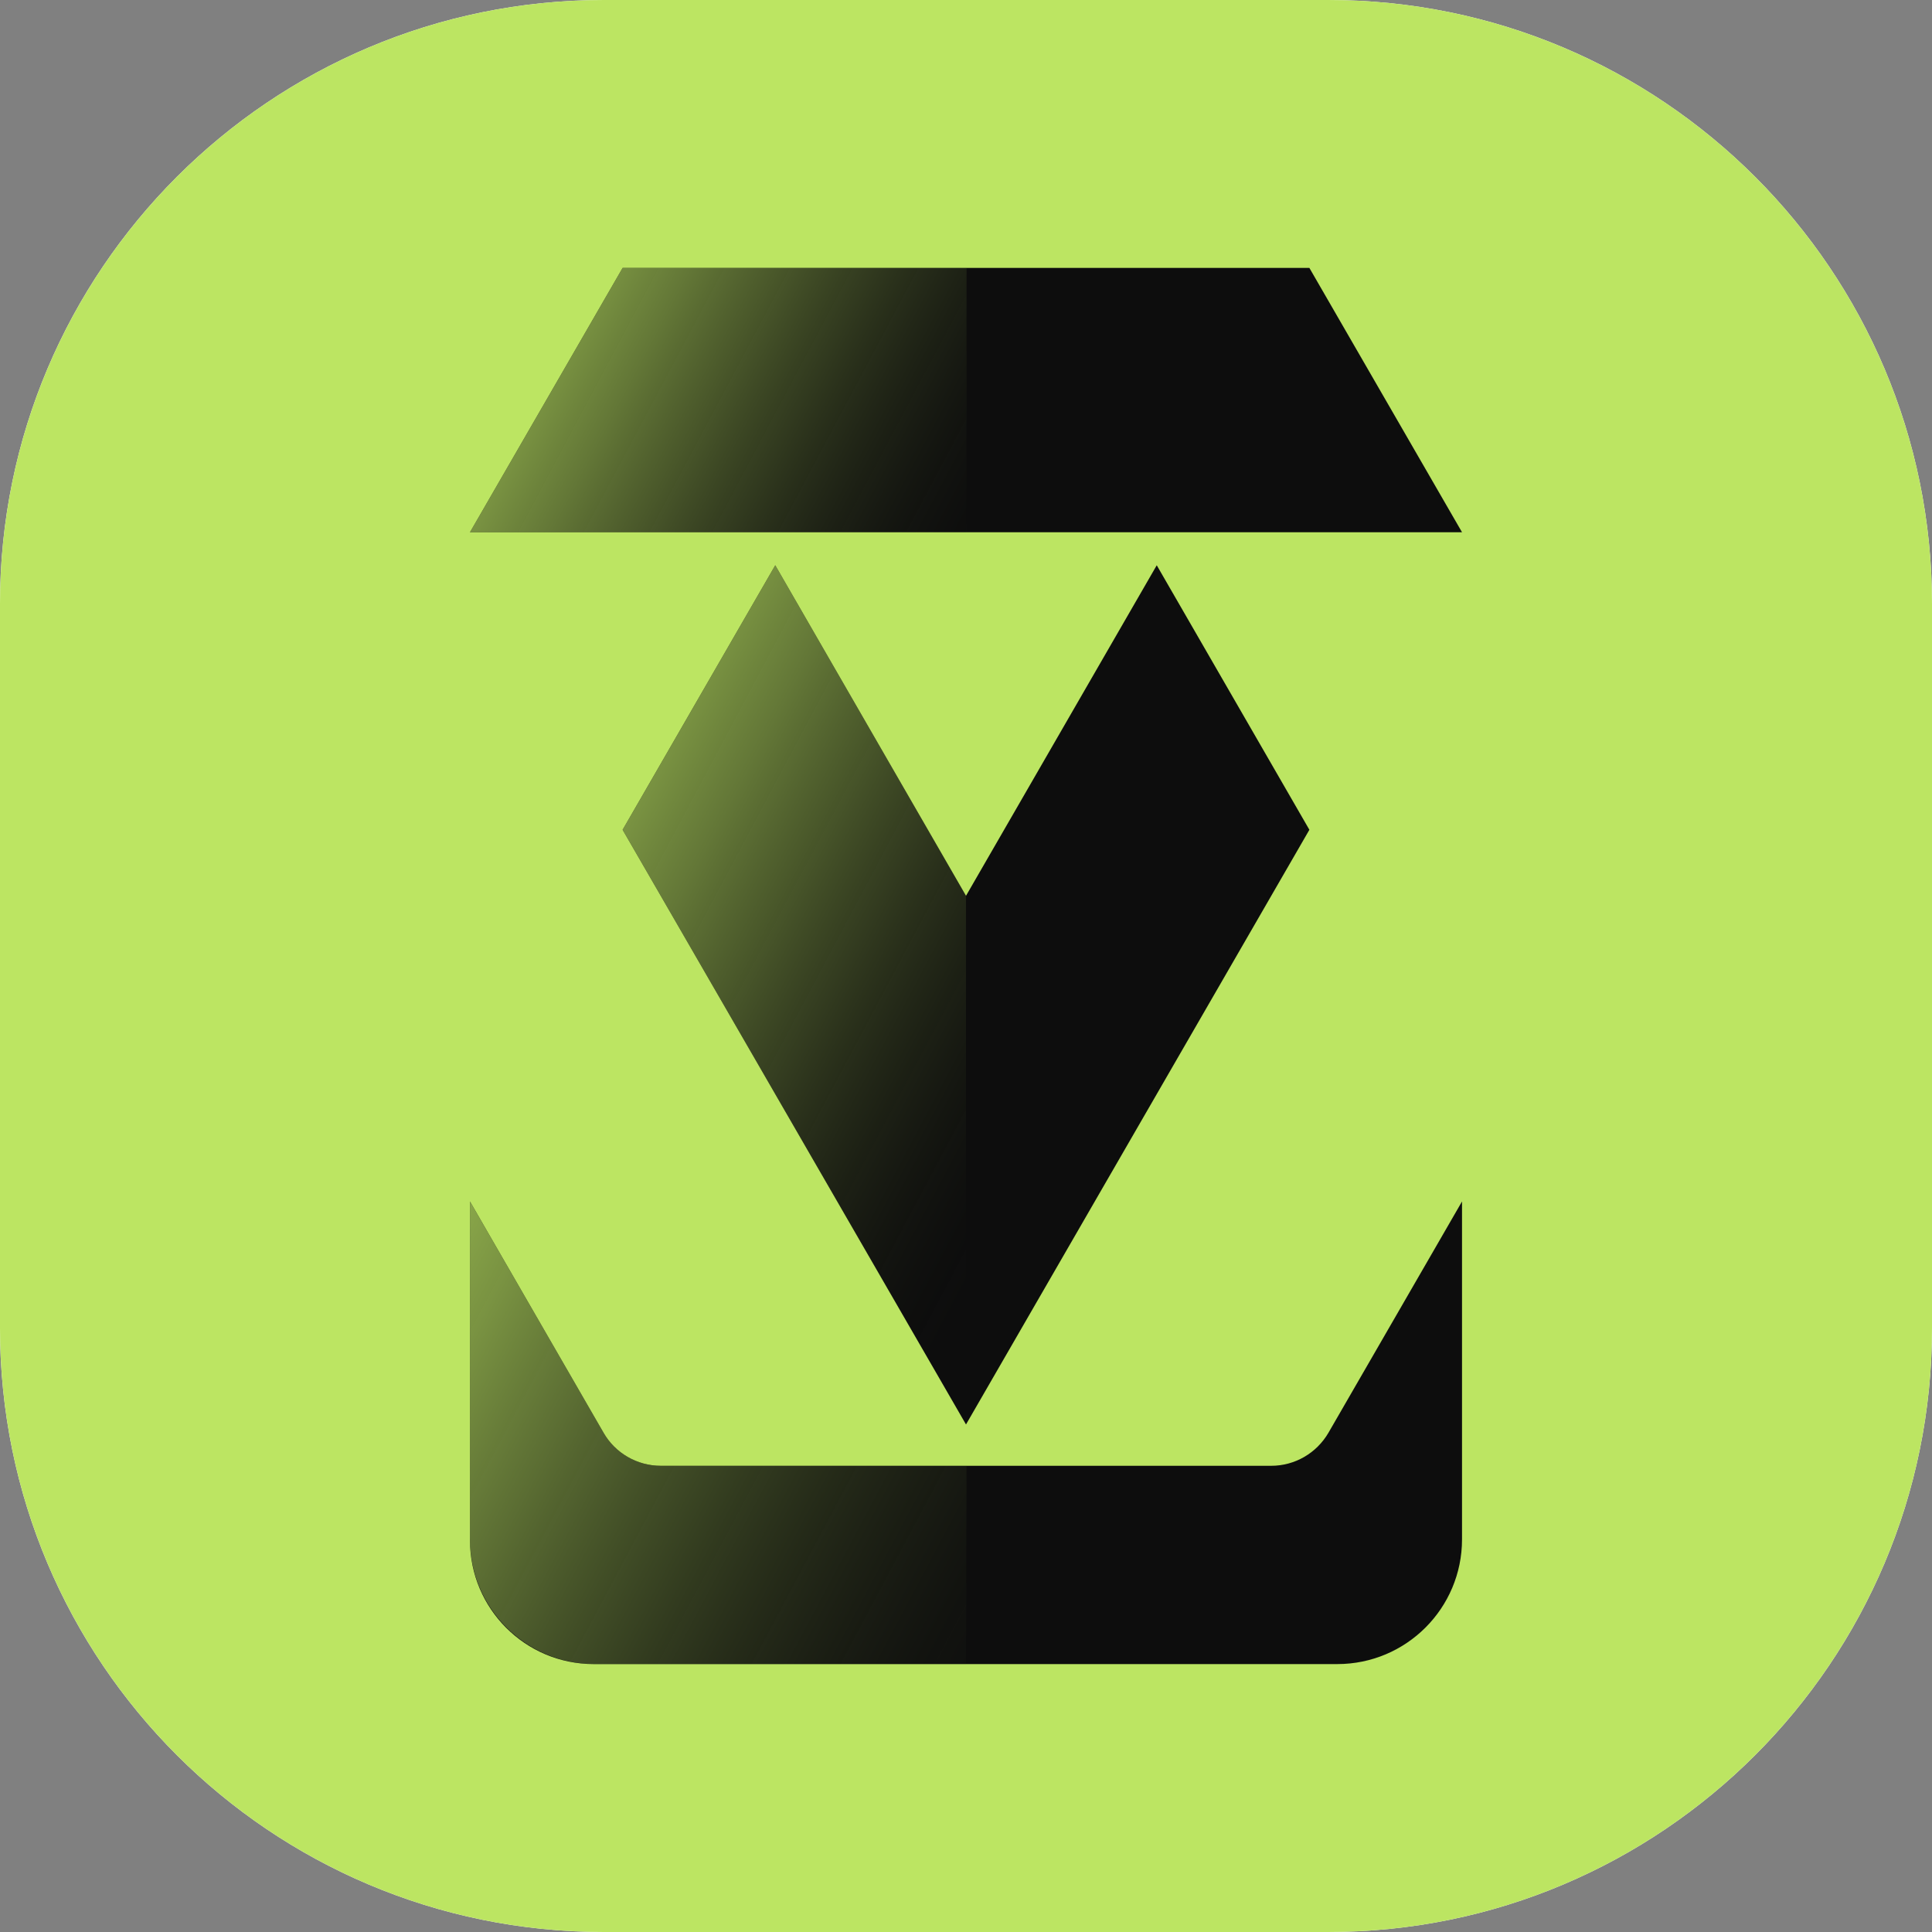 <svg xml:space="preserve" style="enable-background:new 0 0 1024 1024;" viewBox="0 0 1024 1024" y="0px" x="0px" xmlns:xlink="http://www.w3.org/1999/xlink" xmlns="http://www.w3.org/2000/svg" id="Machining-Strategist-Icon" version="1.1">
<rect x="0" y="0" width="1024" height="1024" fill="#808080" stroke="none"/>
<style type="text/css">
	.st0{fill:#FFFFFF;}
	.st1{fill:#BCE562;}
	.st2{fill:#0D0D0D;}
	.st3{opacity:0.72;fill:url(#SVGID_1_);}
	.st4{opacity:0.72;fill:url(#SVGID_00000085931890710205572870000013502708445071286950_);}
	.st5{opacity:0.72;fill:url(#SVGID_00000018223575145016736660000005391291017529339029_);}
</style>
<path d="M0,320C0,143.3,143.3,0,320,0h384c176.7,0,320,143.3,320,320v384c0,176.7-143.3,320-320,320H320
	C143.3,1024,0,880.7,0,704V320z" class="st0"></path>
<path d="M0,320C0,143.3,143.3,0,320,0h384c176.7,0,320,143.3,320,320v384c0,176.7-143.3,320-320,320H320
	C143.3,1024,0,880.7,0,704V320z" class="st1"></path>
<g>
	<polygon points="512,755 330,439.8 410.9,299.6 512,474.8 613.1,299.6 694,439.8" class="st2"></polygon>
	
		<linearGradient gradientTransform="matrix(-1 0 0 1 1286 0)" y2="588.409" x2="709.689" y1="435.844" x1="996.622" gradientUnits="userSpaceOnUse" id="SVGID_1_">
		<stop style="stop-color:#BCE562" offset="0"></stop>
		<stop style="stop-color:#B8E060;stop-opacity:0.882" offset="0.116"></stop>
		<stop style="stop-color:#ADD25B;stop-opacity:0.747" offset="0.249"></stop>
		<stop style="stop-color:#9ABB51;stop-opacity:0.602" offset="0.391"></stop>
		<stop style="stop-color:#809A45;stop-opacity:0.451" offset="0.54"></stop>
		<stop style="stop-color:#5E7134;stop-opacity:0.294" offset="0.694"></stop>
		<stop style="stop-color:#353E20;stop-opacity:0.136" offset="0.849"></stop>
		<stop style="stop-color:#0D0D0D;stop-opacity:0" offset="0.983"></stop>
	</linearGradient>
	<polygon points="512,755 512,474.8 410.9,299.6 330,439.8" class="st3"></polygon>
	<path d="M350.2,776.9h323.6c12.5,0,24-6.7,30.3-17.5l70.8-122.6v179.1c0,36.5-29.6,66.1-66.1,66.1H314.7
		c-36.3,0-65.6-29.4-65.6-65.6V636.8l70.8,122.6C326.1,770.2,337.7,776.9,350.2,776.9z" class="st2"></path>
	<polygon points="249.1,282.1 330,142 694,142 774.9,282.1" class="st2"></polygon>
	
		<linearGradient gradientTransform="matrix(-1 0 0 1 1286 0)" y2="908.462" x2="731.768" y1="719.617" x1="1086.931" gradientUnits="userSpaceOnUse" id="SVGID_00000112628866687652297650000012619461715620637861_">
		<stop style="stop-color:#BCE562" offset="0"></stop>
		<stop style="stop-color:#B4DB5E;stop-opacity:0.904" offset="9.633058e-02"></stop>
		<stop style="stop-color:#9FC154;stop-opacity:0.742" offset="0.258"></stop>
		<stop style="stop-color:#7C9743;stop-opacity:0.534" offset="0.466"></stop>
		<stop style="stop-color:#4D5C2C;stop-opacity:0.289" offset="0.711"></stop>
		<stop style="stop-color:#10110F;stop-opacity:1.449609e-02" offset="0.986"></stop>
		<stop style="stop-color:#0D0D0D;stop-opacity:0" offset="1"></stop>
	</linearGradient>
	<path d="M512.3,776.9H350.2
		c-12.5,0-24-6.7-30.3-17.5l-70.8-122.6v179.1c0,36.5,29.6,66.1,66.1,66.1H512L512.3,776.9z" style="opacity:0.72;fill:url(#SVGID_00000112628866687652297650000012619461715620637861_);"></path>
	
		<linearGradient gradientTransform="matrix(-1 0 0 1 1286 0)" y2="290.067" x2="758.603" y1="157.436" x1="1008.047" gradientUnits="userSpaceOnUse" id="SVGID_00000137839588823714929390000010665856416070412698_">
		<stop style="stop-color:#BCE562" offset="0"></stop>
		<stop style="stop-color:#B8E060;stop-opacity:0.888" offset="0.112"></stop>
		<stop style="stop-color:#ACD15A;stop-opacity:0.752" offset="0.248"></stop>
		<stop style="stop-color:#98B850;stop-opacity:0.603" offset="0.397"></stop>
		<stop style="stop-color:#7C9643;stop-opacity:0.445" offset="0.555"></stop>
		<stop style="stop-color:#586A32;stop-opacity:0.28" offset="0.72"></stop>
		<stop style="stop-color:#2D351D;stop-opacity:0.112" offset="0.888"></stop>
		<stop style="stop-color:#0D0D0D;stop-opacity:0" offset="1"></stop>
	</linearGradient>
	<polygon points="512.3,142 330,142 
		249.1,282.1 512.3,282.1" style="opacity:0.72;fill:url(#SVGID_00000137839588823714929390000010665856416070412698_);"></polygon>
</g>
</svg>
